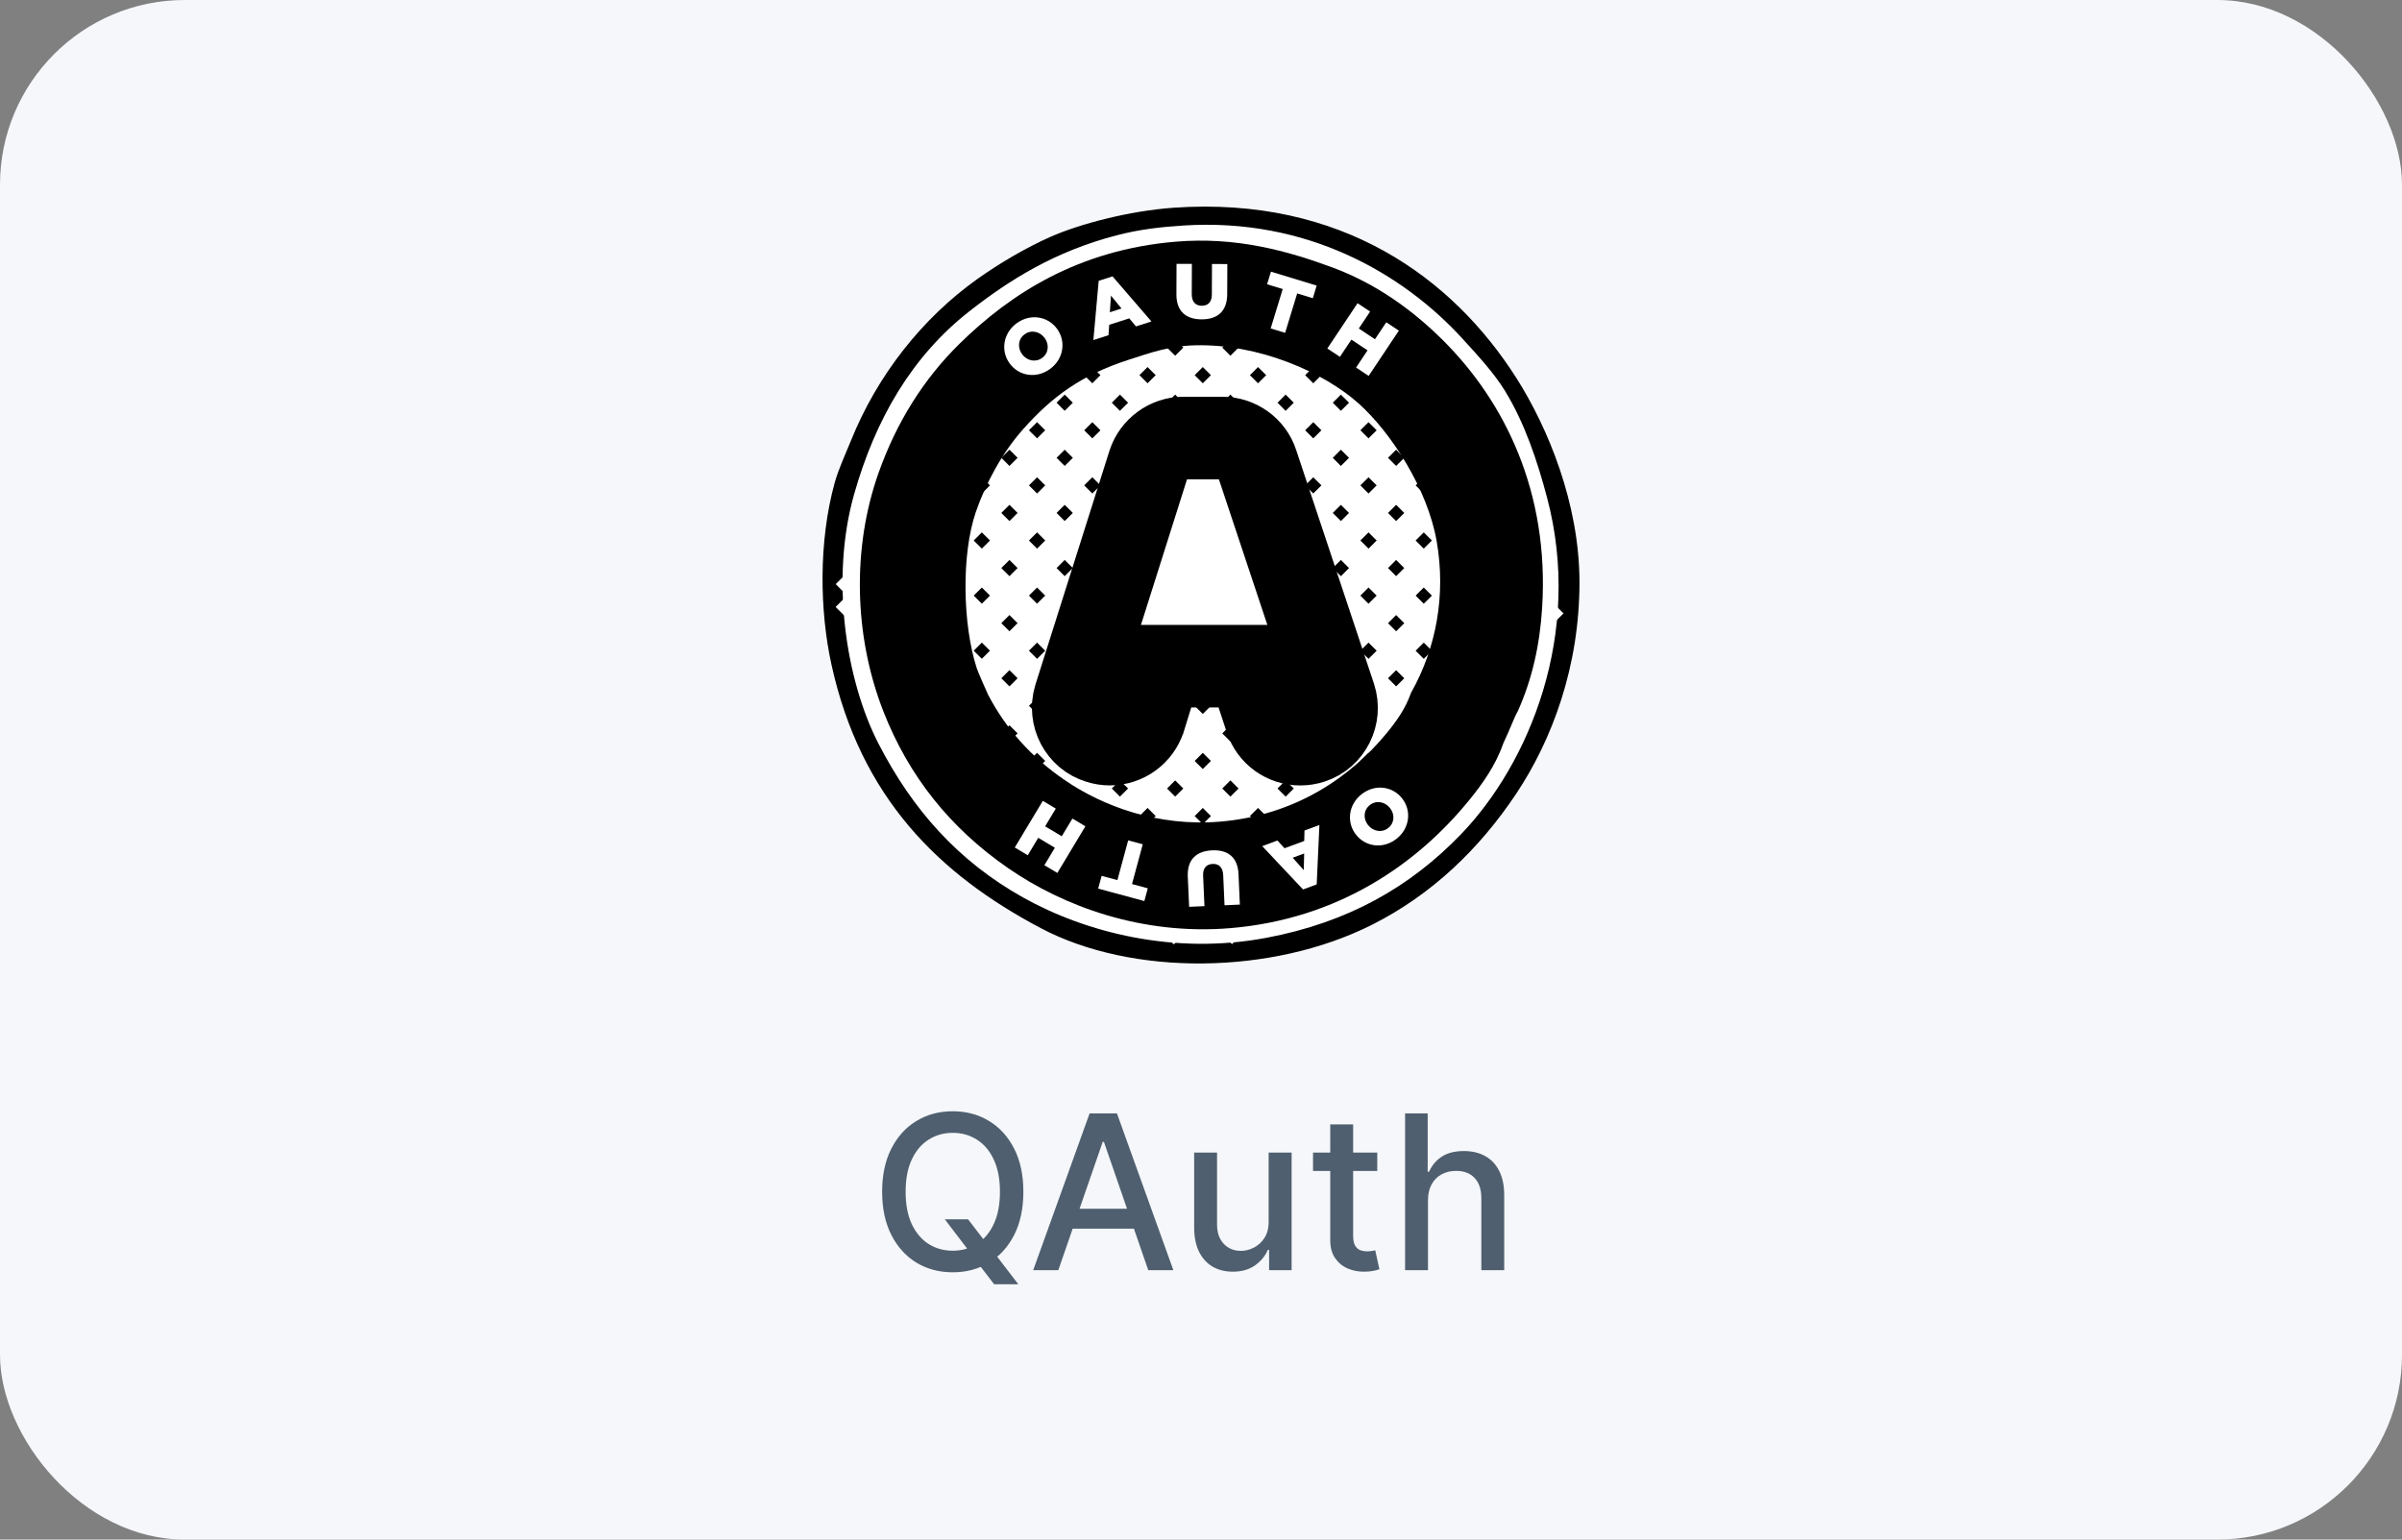 <svg xmlns="http://www.w3.org/2000/svg" width="156" height="100" viewBox="0 0 156 100" fill="none"><rect x="0" y="0" width="156" height="100" fill="#808080" stroke="none"/><rect width="156" height="100" rx="12" fill="#F5F7FA"></rect><path d="M76.233 13.491C87.122 12.738 94.342 18.054 98.47 24.532C100.54 27.78 102.571 32.713 102.581 37.781C102.591 43.288 100.802 48.057 98.47 51.556C96.073 55.153 92.973 58.123 89.091 60.074C82.601 63.334 73.531 63.424 67.591 60.284C60.975 56.788 55.888 51.798 53.995 43.144C53.238 39.681 53.151 35.206 54.206 31.367C54.454 30.466 54.904 29.519 55.26 28.633C56.972 24.378 59.886 20.677 63.48 18.118C64.925 17.089 66.677 16.067 68.223 15.384C70.147 14.534 73.385 13.688 76.233 13.491Z" fill="white"></path><path d="M96.888 38.394C96.888 48.662 88.545 56.985 78.254 56.985C67.963 56.985 59.62 48.662 59.62 38.394C59.62 28.126 67.963 19.802 78.254 19.802C88.545 19.802 96.888 28.126 96.888 38.394Z" fill="black"></path><path d="M76.233 13.491C87.122 12.738 94.342 18.054 98.47 24.532C100.54 27.78 102.571 32.713 102.581 37.781C102.591 43.288 100.802 48.057 98.47 51.556C96.073 55.153 92.973 58.123 89.091 60.074C82.601 63.334 73.531 63.424 67.591 60.284C60.975 56.788 55.888 51.798 53.995 43.144C53.238 39.681 53.151 35.206 54.206 31.367C54.454 30.466 54.904 29.519 55.26 28.633C56.972 24.378 59.886 20.677 63.48 18.118C64.925 17.089 66.677 16.067 68.223 15.384C70.147 14.534 73.385 13.688 76.233 13.491ZM72.544 15.279C68.499 16.325 65.534 18.199 62.953 20.221C59.233 23.136 56.86 27.204 55.471 32.103C53.925 37.554 54.918 44.15 57.052 48.297C59.264 52.597 62.236 55.935 66.431 58.286C70.513 60.574 76.255 62.042 82.24 60.915C87.558 59.914 91.597 57.602 94.887 54.185C99.289 49.613 102.827 41.192 100.473 32.313C99.844 29.94 99.021 27.467 97.733 25.373C97.037 24.242 96.016 23.129 94.992 22.008C91.131 17.778 84.891 14.132 76.865 14.648C75.338 14.746 73.995 14.903 72.544 15.279Z" fill="black"></path><path d="M79.381 60.691L100.913 39.208" stroke="white" stroke-width="1.788"></path><path d="M77.498 58.99L99.124 37.413" stroke="white" stroke-width="1.788"></path><path d="M75.616 57.289L97.337 35.618" stroke="white" stroke-width="1.788"></path><path d="M73.733 55.587L95.548 33.822" stroke="white" stroke-width="1.788"></path><path d="M71.852 53.886L93.76 32.027" stroke="white" stroke-width="1.788"></path><path d="M69.969 52.185L91.971 30.232" stroke="white" stroke-width="1.788"></path><path d="M68.086 50.483L90.182 28.437" stroke="white" stroke-width="1.788"></path><path d="M66.204 48.782L88.394 26.642" stroke="white" stroke-width="1.788"></path><path d="M64.321 47.081L86.605 24.847" stroke="white" stroke-width="1.788"></path><path d="M62.438 45.379L84.817 23.052" stroke="white" stroke-width="1.788"></path><path d="M60.557 43.678L83.029 21.257" stroke="white" stroke-width="1.788"></path><path d="M58.674 41.977L81.24 19.461" stroke="white" stroke-width="1.788"></path><path d="M56.792 40.275L79.452 17.666" stroke="white" stroke-width="1.788"></path><path d="M54.909 38.574L77.663 15.871" stroke="white" stroke-width="1.788"></path><path d="M54.902 38.791L76.865 60.705" stroke="white" stroke-width="1.788"></path><path d="M56.684 36.989L78.689 58.945" stroke="white" stroke-width="1.788"></path><path d="M58.465 35.186L80.513 57.186" stroke="white" stroke-width="1.788"></path><path d="M60.245 33.384L82.336 55.426" stroke="white" stroke-width="1.788"></path><path d="M62.026 31.581L84.16 53.666" stroke="white" stroke-width="1.788"></path><path d="M63.808 29.779L85.984 51.906" stroke="white" stroke-width="1.788"></path><path d="M65.589 27.976L87.808 50.146" stroke="white" stroke-width="1.788"></path><path d="M67.37 26.174L89.632 48.386" stroke="white" stroke-width="1.788"></path><path d="M69.15 24.371L91.455 46.626" stroke="white" stroke-width="1.788"></path><path d="M70.932 22.569L93.279 44.866" stroke="white" stroke-width="1.788"></path><path d="M72.713 20.766L95.103 43.107" stroke="white" stroke-width="1.788"></path><path d="M74.494 18.964L96.927 41.347" stroke="white" stroke-width="1.788"></path><path d="M76.275 17.162L98.751 39.587" stroke="white" stroke-width="1.788"></path><path d="M78.057 15.359L100.575 37.827" stroke="white" stroke-width="1.788"></path><path d="M93.727 22.114C91.789 20.18 89.407 18.438 86.561 17.382C83.611 16.287 80.274 15.365 76.338 15.699C70.068 16.233 65.666 19.039 62.321 22.324C59.977 24.625 58.215 27.444 57.051 30.736C55.343 35.57 55.447 41.276 57.367 46.194C59.006 50.389 61.688 53.773 65.483 56.394C69.05 58.858 74.17 60.769 79.921 60.284C86.925 59.694 92.05 56.109 95.413 51.977C96.274 50.92 97.13 49.726 97.627 48.297C98.114 47.267 98.352 46.568 98.575 46.194C99.509 44.105 100.004 41.902 100.156 39.464C100.623 31.966 97.731 26.109 93.727 22.114ZM91.663 44.959C91.65 44.987 91.638 45.014 91.624 45.043C91.276 46.035 90.678 46.865 90.076 47.599C87.724 50.468 84.14 52.957 79.242 53.367C75.22 53.704 71.64 52.377 69.145 50.666C66.977 49.179 65.329 47.338 64.174 45.126C64.103 44.993 63.432 43.45 63.43 43.383C62.514 40.549 62.435 35.994 63.375 33.26C64.002 31.435 65.047 29.461 66.431 27.897C68.342 25.738 70.255 24.354 73.281 23.375C74.663 22.929 75.901 22.474 77.603 22.429C81.752 22.319 85.978 24.178 88.247 26.215C90.332 28.086 92.708 31.732 93.306 35.153C93.921 38.673 93.264 42.111 91.663 44.959Z" fill="black"></path><path d="M84.451 48.336C83.429 48.336 82.532 47.69 82.219 46.729L81.081 43.269H75.387L74.33 46.697C74.01 47.677 73.107 48.333 72.08 48.333C71.833 48.333 71.588 48.294 71.352 48.218C70.124 47.85 69.427 46.531 69.803 45.28L74.609 30.092C74.921 29.126 75.84 28.452 76.843 28.452H79.399C80.408 28.452 81.326 29.114 81.632 30.063L86.686 45.245C87.091 46.487 86.421 47.819 85.196 48.217C84.953 48.296 84.703 48.336 84.451 48.336Z" fill="white" stroke="black" stroke-width="5.363"></path><path d="M65.577 23.611L65.571 23.603C64.972 22.784 65.148 21.637 66.031 20.994C66.913 20.352 68.047 20.532 68.646 21.352L68.652 21.36C69.251 22.179 69.076 23.326 68.193 23.968C67.31 24.611 66.177 24.431 65.577 23.611ZM67.849 21.957L67.843 21.949C67.542 21.537 66.981 21.396 66.544 21.714C66.111 22.029 66.077 22.591 66.378 23.003L66.384 23.011C66.686 23.423 67.246 23.564 67.679 23.249C68.117 22.931 68.15 22.369 67.849 21.957Z" fill="white"></path><path d="M71.356 18.24L72.256 17.952L74.781 20.88L73.779 21.201L73.341 20.679L72.04 21.095L71.992 21.773L71.01 22.088L71.356 18.24ZM72.837 20.04L72.154 19.203L72.081 20.282L72.837 20.04Z" fill="white"></path><path d="M76.403 19.121L76.411 17.137L77.408 17.141L77.4 19.105C77.398 19.615 77.655 19.858 78.049 19.86C78.444 19.861 78.703 19.63 78.705 19.135L78.713 17.147L79.71 17.151L79.702 19.109C79.697 20.25 79.043 20.747 78.036 20.743C77.029 20.739 76.399 20.226 76.403 19.121Z" fill="white"></path><path d="M83.308 18.774L82.292 18.465L82.543 17.645L85.513 18.549L85.263 19.37L84.247 19.06L83.464 21.619L82.525 21.333L83.308 18.774Z" fill="white"></path><path d="M88.167 19.694L88.984 20.237L88.25 21.337L89.298 22.034L90.033 20.933L90.85 21.475L88.888 24.417L88.071 23.874L88.816 22.756L87.767 22.06L87.022 23.178L86.205 22.635L88.167 19.694Z" fill="white"></path><path d="M91.054 51.848L91.06 51.856C91.691 52.652 91.559 53.804 90.701 54.48C89.844 55.156 88.704 55.019 88.074 54.223L88.067 54.215C87.437 53.419 87.569 52.266 88.426 51.59C89.284 50.915 90.424 51.052 91.054 51.848ZM88.847 53.587L88.853 53.595C89.17 53.995 89.736 54.115 90.16 53.781C90.581 53.449 90.593 52.886 90.277 52.486L90.27 52.478C89.954 52.078 89.388 51.958 88.967 52.29C88.542 52.625 88.53 53.187 88.847 53.587Z" fill="white"></path><path d="M85.514 57.445L84.627 57.773L81.976 54.958L82.962 54.593L83.424 55.096L84.705 54.623L84.722 53.944L85.69 53.586L85.514 57.445ZM83.955 55.712L84.674 56.518L84.7 55.437L83.955 55.712Z" fill="white"></path><path d="M80.436 56.773L80.524 58.755L79.528 58.799L79.442 56.837C79.419 56.328 79.151 56.097 78.757 56.115C78.362 56.132 78.115 56.376 78.137 56.87L78.225 58.856L77.229 58.9L77.142 56.944C77.092 55.804 77.722 55.276 78.728 55.232C79.733 55.188 80.388 55.669 80.436 56.773Z" fill="white"></path><path d="M73.519 57.421L74.544 57.698L74.32 58.526L71.321 57.718L71.546 56.89L72.571 57.166L73.27 54.583L74.218 54.839L73.519 57.421Z" fill="white"></path><path d="M68.67 56.701L67.828 56.198L68.51 55.064L67.429 54.417L66.748 55.552L65.906 55.048L67.727 52.018L68.569 52.521L67.877 53.673L68.957 54.319L69.649 53.167L70.491 53.671L68.67 56.701Z" fill="white"></path><path d="M61.362 79.199H62.874L63.938 80.586L64.44 81.202L66.135 83.415H64.564L63.43 81.938L63.043 81.401L61.362 79.199ZM66.463 77.409C66.463 78.496 66.264 79.431 65.867 80.213C65.469 80.992 64.924 81.592 64.231 82.013C63.541 82.43 62.758 82.639 61.879 82.639C60.998 82.639 60.211 82.43 59.518 82.013C58.828 81.592 58.285 80.99 57.887 80.208C57.489 79.426 57.291 78.493 57.291 77.409C57.291 76.322 57.489 75.389 57.887 74.61C58.285 73.828 58.828 73.228 59.518 72.81C60.211 72.389 60.998 72.179 61.879 72.179C62.758 72.179 63.541 72.389 64.231 72.81C64.924 73.228 65.469 73.828 65.867 74.61C66.264 75.389 66.463 76.322 66.463 77.409ZM64.942 77.409C64.942 76.581 64.808 75.883 64.539 75.316C64.274 74.746 63.909 74.315 63.445 74.023C62.985 73.728 62.463 73.581 61.879 73.581C61.293 73.581 60.769 73.728 60.308 74.023C59.847 74.315 59.483 74.746 59.215 75.316C58.949 75.883 58.817 76.581 58.817 77.409C58.817 78.238 58.949 78.937 59.215 79.507C59.483 80.074 59.847 80.505 60.308 80.8C60.769 81.091 61.293 81.237 61.879 81.237C62.463 81.237 62.985 81.091 63.445 80.8C63.909 80.505 64.274 80.074 64.539 79.507C64.808 78.937 64.942 78.238 64.942 77.409ZM68.733 82.5H67.102L70.766 72.318H72.541L76.205 82.5H74.574L71.696 74.168H71.616L68.733 82.5ZM69.006 78.513H74.296V79.805H69.006V78.513ZM82.393 79.333V74.864H83.885V82.5H82.423V81.178H82.344C82.168 81.585 81.886 81.925 81.498 82.197C81.114 82.465 80.635 82.599 80.062 82.599C79.571 82.599 79.137 82.492 78.759 82.276C78.385 82.058 78.09 81.734 77.874 81.307C77.662 80.879 77.556 80.351 77.556 79.721V74.864H79.042V79.542C79.042 80.062 79.187 80.477 79.475 80.785C79.763 81.093 80.138 81.247 80.599 81.247C80.877 81.247 81.154 81.178 81.429 81.038C81.707 80.899 81.938 80.689 82.12 80.407C82.305 80.125 82.397 79.767 82.393 79.333ZM89.447 74.864V76.057H85.276V74.864H89.447ZM86.394 73.034H87.881V80.258C87.881 80.546 87.924 80.763 88.01 80.909C88.096 81.052 88.207 81.149 88.343 81.202C88.482 81.252 88.633 81.277 88.796 81.277C88.915 81.277 89.019 81.269 89.109 81.252C89.198 81.236 89.268 81.222 89.317 81.212L89.586 82.44C89.5 82.474 89.377 82.507 89.218 82.54C89.059 82.576 88.86 82.596 88.621 82.599C88.23 82.606 87.866 82.537 87.528 82.391C87.19 82.245 86.916 82.019 86.707 81.715C86.499 81.41 86.394 81.027 86.394 80.566V73.034ZM92.742 77.966V82.5H91.255V72.318H92.722V76.106H92.816C92.995 75.695 93.269 75.369 93.636 75.127C94.004 74.885 94.485 74.764 95.078 74.764C95.602 74.764 96.059 74.872 96.451 75.087C96.845 75.303 97.15 75.624 97.365 76.052C97.584 76.476 97.693 77.006 97.693 77.643V82.5H96.207V77.822C96.207 77.262 96.063 76.827 95.774 76.519C95.486 76.208 95.085 76.052 94.571 76.052C94.22 76.052 93.905 76.126 93.627 76.276C93.352 76.425 93.134 76.644 92.975 76.932C92.82 77.217 92.742 77.562 92.742 77.966Z" fill="#4F5F6F"></path></svg>